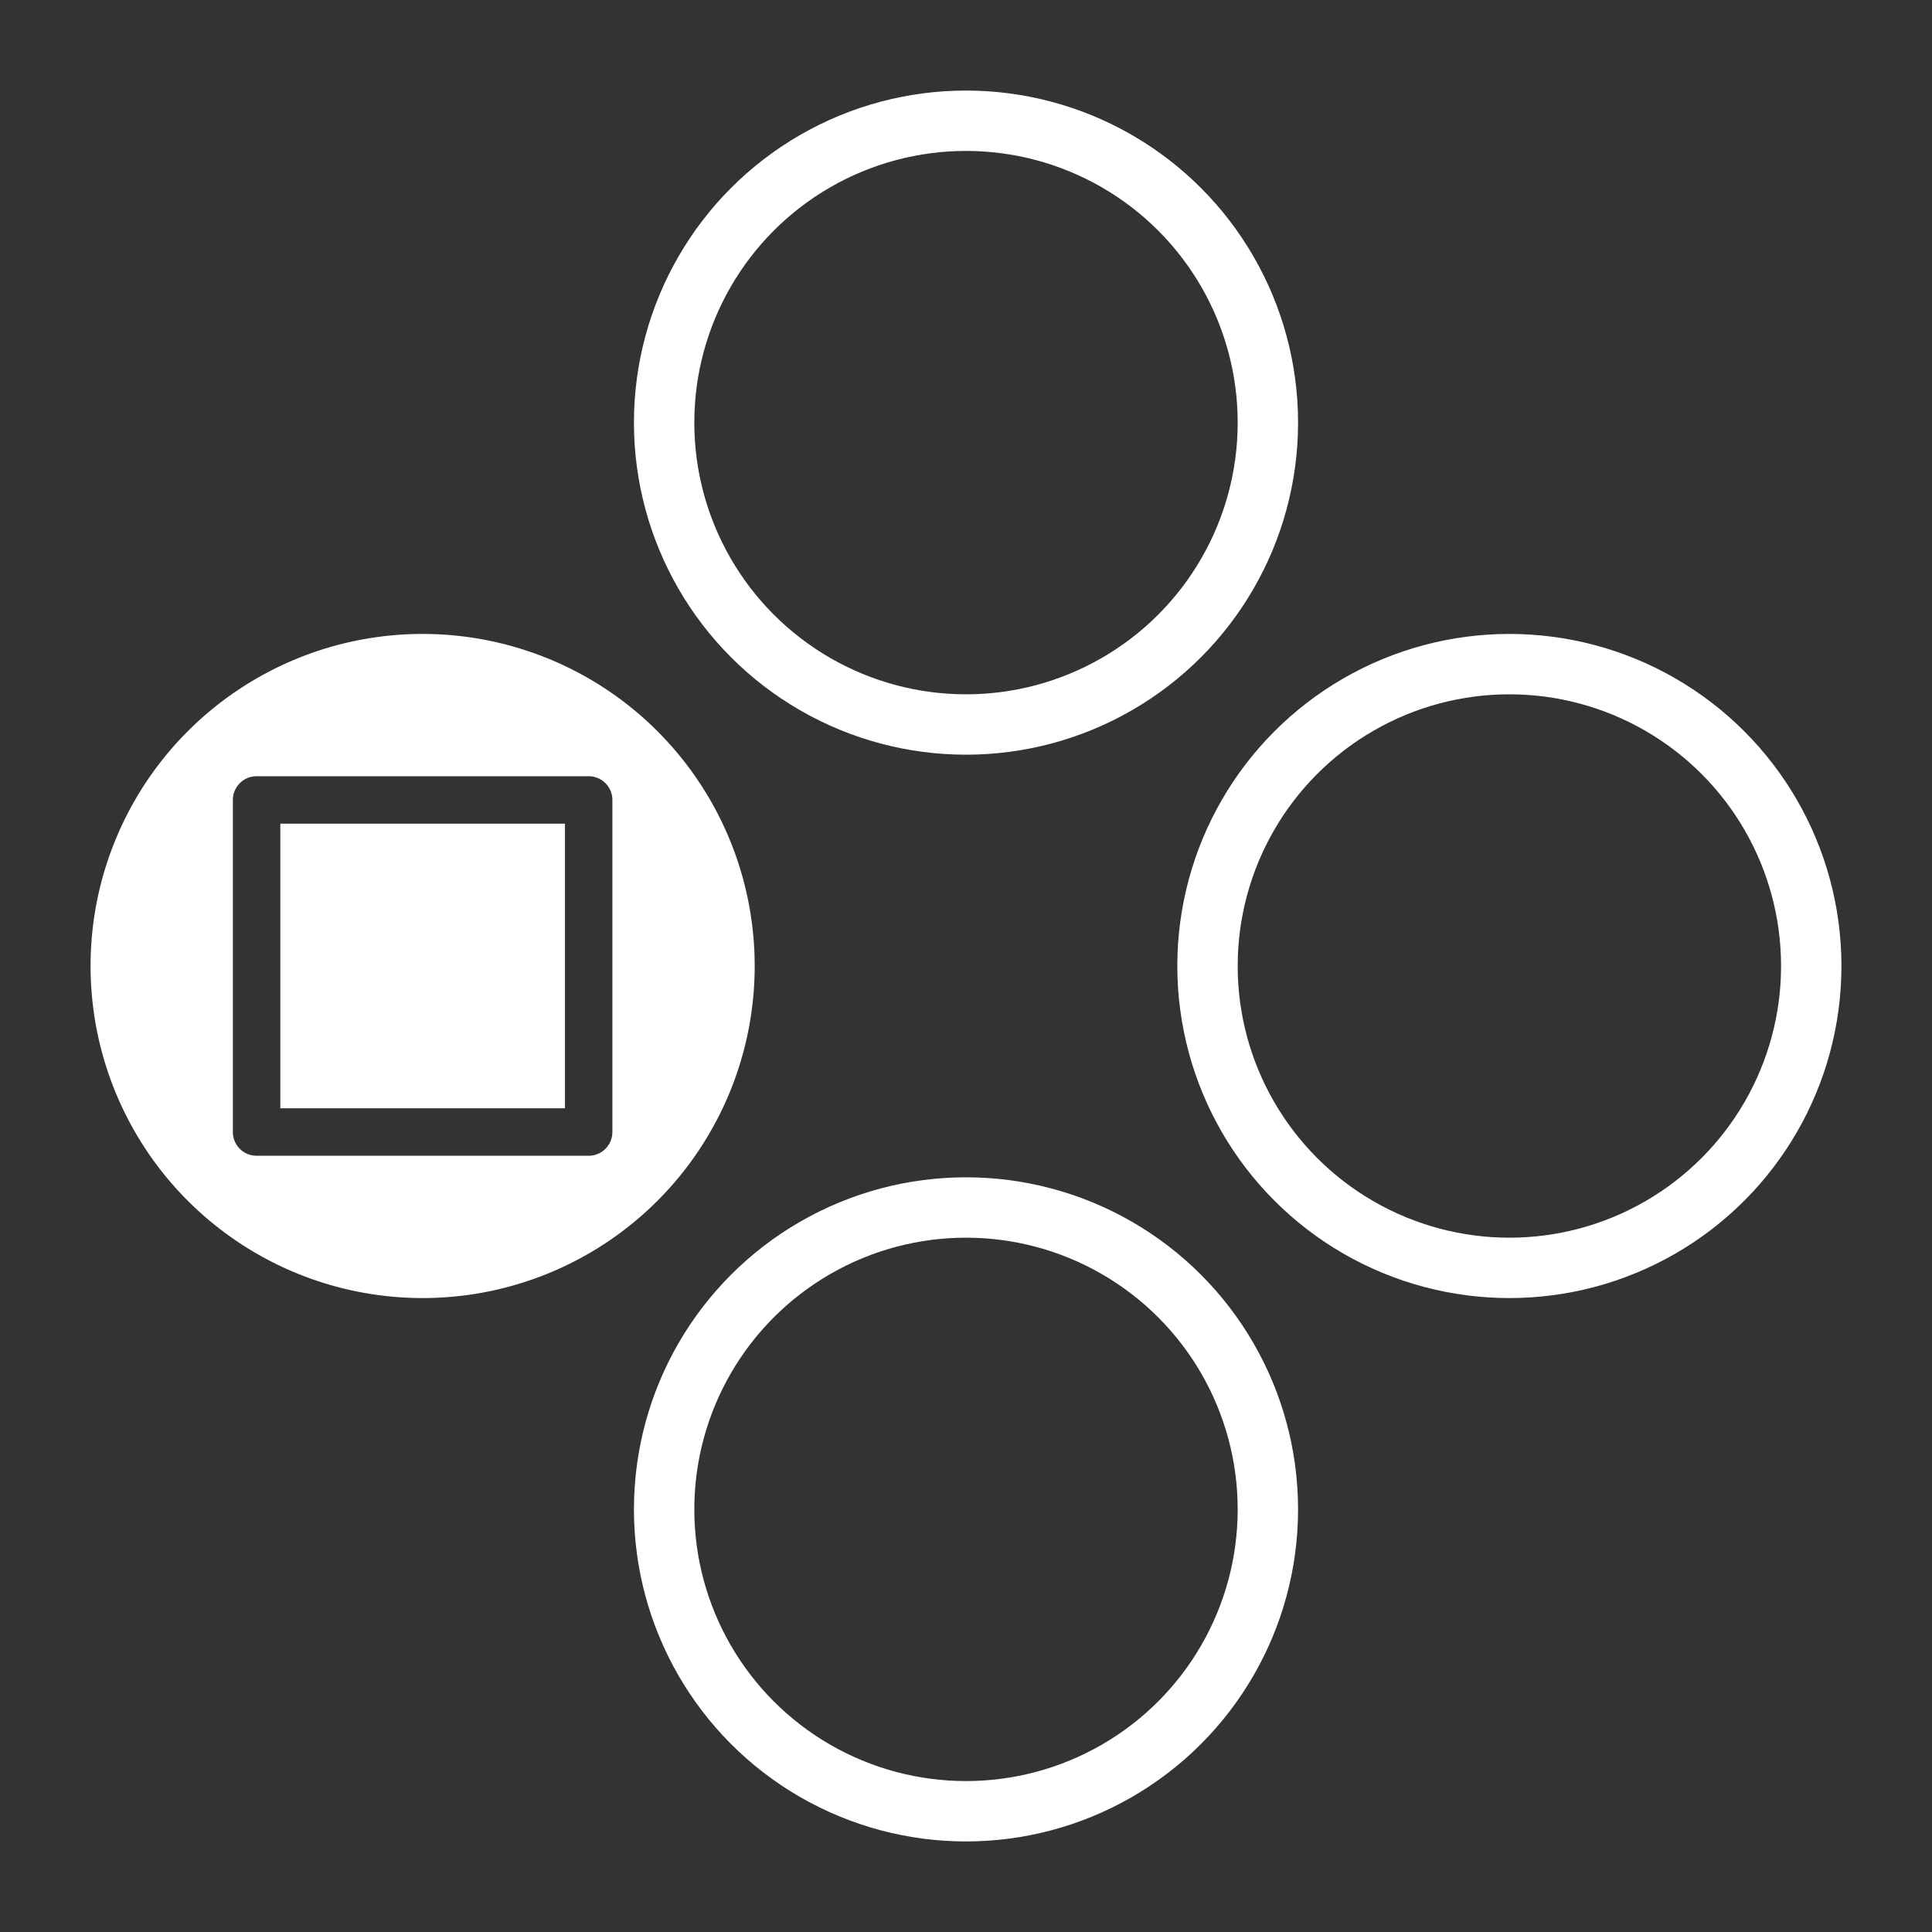 <?xml version="1.0" encoding="UTF-8"?>
<svg width="64" height="64" version="1.1" viewBox="0 0 64 64" xmlns="http://www.w3.org/2000/svg">
 <rect x="0" y="0" width="64" height="64" fill="#333333" stroke="none"/>
 <circle id="outline_east" cx="50" cy="32" r="10" fill="none" stroke="#fff" stroke-width="2" />
 <circle id="outline_south" cx="32" cy="50" r="10" fill="none" stroke="#fff" stroke-width="2" />
 <circle id="outline_north" cx="32" cy="14" r="10" fill="none" stroke="#fff" stroke-width="2" />
 <path id="button_square" d="M 14,21 A 11,11 0 0 0 3,32 11,11 0 0 0 14,43 11,11 0 0 0 25,32 11,11 0 0 0 14,21 Z m -5.5,4.714 h 11 A 0.786,0.786 0 0 1 20.286,26.5 v 11 A 0.786,0.786 0 0 1 19.5,38.286 H 8.5 A 0.786,0.786 0 0 1 7.714,37.5 v -11 A 0.786,0.786 0 0 1 8.5,25.714 Z m 0.786,1.571 v 9.429 h 9.429 v -9.429 z" style="fill:#ffffff;stroke-width:0.393"/>
</svg>
